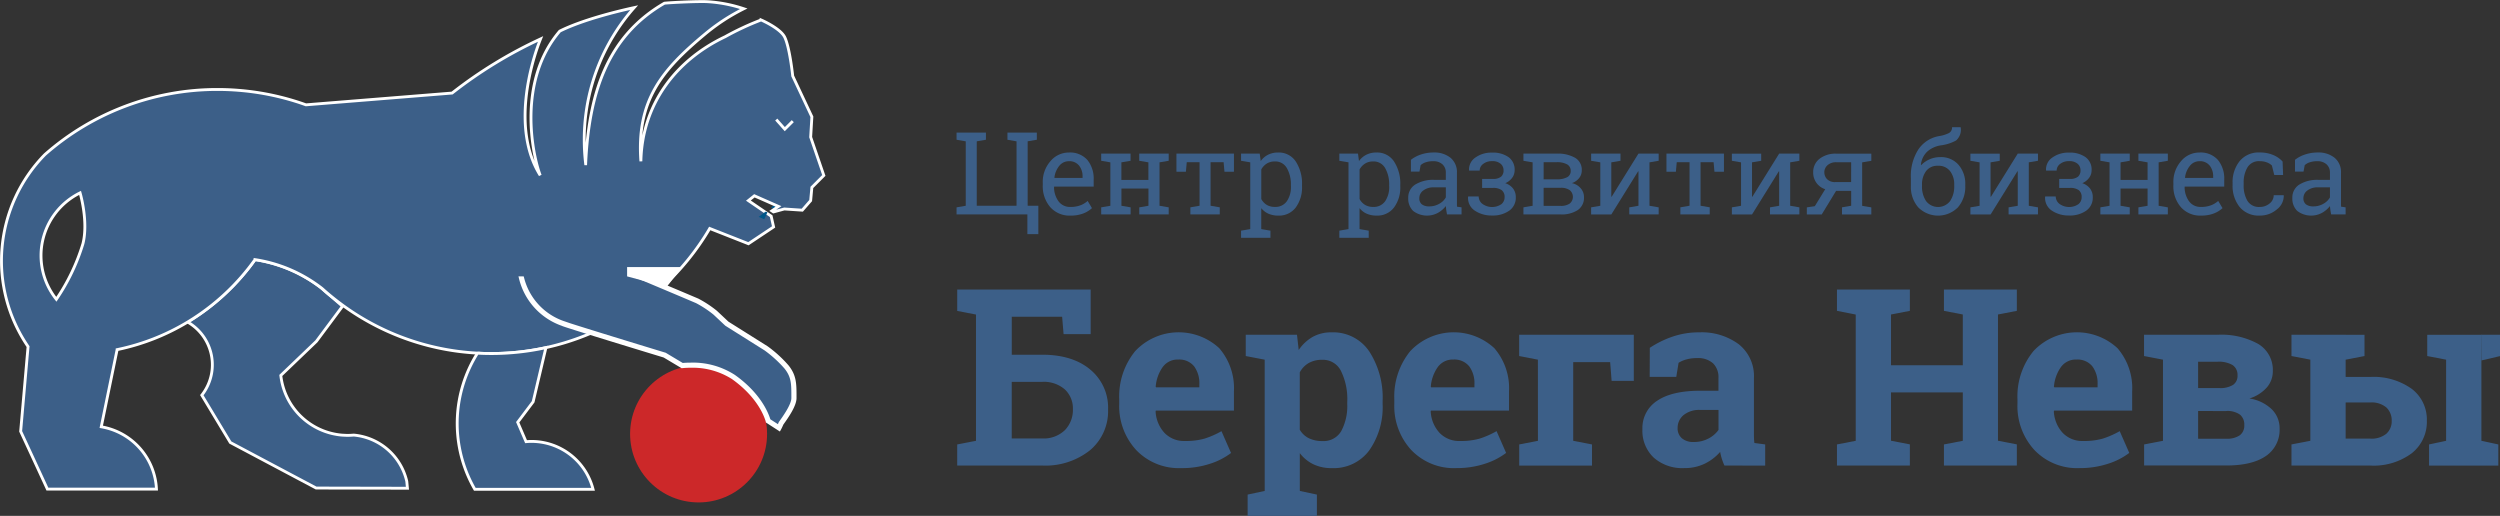 <svg xmlns="http://www.w3.org/2000/svg" width="435.614" height="89.884" viewBox="0 0 435.614 89.884">
    <rect x="0" y="0" width="435.614" height="89.884" fill="#333333" stroke="none"/>
    <defs>
        <style>
            .prefix__cls-2{fill:#005789}.prefix__cls-3,.prefix__cls-4{fill:#3c5f88}.prefix__cls-3{stroke:#fff;stroke-miterlimit:10;stroke-width:.5px}.prefix__cls-5{fill:#fff}
        </style>
    </defs>
    <g id="prefix__Layer_2" data-name="Layer 2" transform="translate(-2.738 -2.722)">
        <g id="prefix__Layer_3" data-name="Layer 3" transform="translate(2.997 2.999)">
            <circle id="prefix__Ellipse_8" cx="11.934" cy="11.934" r="11.934" data-name="Ellipse 8" transform="translate(109.533 63.4)" style="fill:#cc2829"/>
            <path id="prefix__Path_51" d="M906.049 236.45l-1.3 1.206.558.278 1.856-.928z" class="prefix__cls-2" data-name="Path 51" transform="translate(-770.679 -201.741)"/>
            <g id="prefix__c_j_djlrjq" data-name="c j,djlrjq">
                <path id="prefix__Path_52" d="M242.676 309.092q-.605-.388-1.233-.743a25.075 25.075 0 0 0-8.571-2.959l-.149.205q-.5.693-1.03 1.365-1.189 1.5-2.51 2.877a39.363 39.363 0 0 1-8.054 6.432 8.577 8.577 0 0 1 2.477 12.743l4.966 8.246 10.7 5.68 4.251 2.254 15.909.034-.113-1.2a10.442 10.442 0 0 0-9.243-8.061c-.346.03-.694.049-1.048.049-.3 0-.578-.015-.864-.036h-.07a11.726 11.726 0 0 1-10.723-10.407l6.192-5.935 4.557-6.121-1.867-1.628q-.883-.718-1.728-1.479-.891-.7-1.849-1.316z" class="prefix__cls-3" data-name="Path 52" transform="translate(-188.698 -260.431)"/>
                <path id="prefix__Path_53" d="M143.994 26.612l.21-3.542-3.153-6.708-.187-.4s-.5-4.869-1.378-6.732c-.743-1.577-4.126-3.03-4.126-3.03a48.351 48.351 0 0 0-6.267 2.923c-8.675 4.129-14.472 11.817-14.683 21.707-.766-10.5 3.518-15.807 11.212-22.2a34.887 34.887 0 0 1 4.312-3.067q1.172-.7 2.4-1.317a24.568 24.568 0 0 0-6.308-1.23c-1.522-.083-6.013.119-7.513.263-9.99 5.773-13.167 15.75-13.726 27.978a35.259 35.259 0 0 1-.248-4.163 34.725 34.725 0 0 1 8.7-23.045c-2.916.627-9.053 2.141-12.962 4.095-7.377 8.626-4.842 21.314-3.41 25.129-5.074-8.14-1.54-19.764.059-23.762a78.306 78.306 0 0 0-15.406 9.425l-25.473 2.053c-.636-.229-1.279-.446-1.933-.647a45.509 45.509 0 0 0-9.8-1.881q-1.818-.149-3.674-.149a45.432 45.432 0 0 0-30.079 11.342 26.442 26.442 0 0 0-2.934 33.462L6.338 77.881 8.5 82.542l2.483 5.375.012.027H30a11.573 11.573 0 0 0-9.459-10.825l-.159-.03.03-.149.752-3.656.41-2 1.572-7.639a38.985 38.985 0 0 0 12.288-4.808 39.364 39.364 0 0 0 8.054-6.432Q44.812 51.03 46 49.53q.529-.672 1.03-1.365l.149-.205a25.076 25.076 0 0 1 8.571 2.959q.627.352 1.233.743.956.614 1.854 1.311.843.763 1.728 1.479c.025.019.051.042.076.062a43.761 43.761 0 0 0 25.31 9.74l.272.016q1.063.052 2.141.052a44.43 44.43 0 0 0 4.621-.242 43.8 43.8 0 0 0 20.12-7.353c.223-.149.446-.3.666-.461q.5-.357 1-.727.595-.446 1.17-.907c.114-.091.229-.183.342-.277.232-.19.464-.384.691-.578q.422-.36.831-.727a44.272 44.272 0 0 0 8.6-10.516l1.457.574 5.286 2.081 4.385-2.923-.422-1.878-3.967-2.713 1.041-.836 4.2 1.85-1.152.778.278.184 1.891-.514 3.131.208 1.46-1.67.21-2.3 2.082-2.082zM12.557 54.87a12.178 12.178 0 0 1 4.135-18.539s1.473 4.95.5 8.846a35.42 35.42 0 0 1-4.635 9.693z" class="prefix__cls-3" data-name="Path 53" transform="translate(-2.997 -2.999)"/>
                <path id="prefix__Path_54" d="M550.057 424.891c-.321 0-.639.016-.953.043l-.058-.129-1.4-3.253 2.691-3.568 2.23-9.434a43.908 43.908 0 0 1-4.883.788 44.464 44.464 0 0 1-4.628.242q-1.076 0-2.141-.052l-.272-.016a22.983 22.983 0 0 0-1.014 22.72q.263.513.55 1.008h20.6a11.068 11.068 0 0 0-10.722-8.349z" class="prefix__cls-3" data-name="Path 54" transform="translate(-457.699 -348.253)"/>
                <path id="prefix__Path_55" d="M653.591 323.443c-.23-.852-1.421-4.358-6.056-7.655a13.013 13.013 0 0 0-7.447-2.056c-.706 0-1.233.043-1.487.068l-3.048-1.817-.052-.016c-6.027-1.835-14.813-4.53-17.1-5.286v-.009l-.611-.211a11.2 11.2 0 0 1-7.5-10.018l16.728-2.853a6.068 6.068 0 0 0 4.151 4.7l10.04 4.23a18.97 18.97 0 0 1 3.14 2.064l2.044 1.918 6.821 4.286a21.425 21.425 0 0 1 3.568 3.25c1.295 1.619 1.295 2.913 1.295 5.26v.167c0 1.259-1.487 3.347-2.209 4.35l-.028.04-.062.149c-.094.219-.2.439-.312.656z" class="prefix__cls-4" data-name="Path 55" transform="translate(-519.999 -250.385)"/>
                <path id="prefix__Path_56" d="M624.121 291.143a6.512 6.512 0 0 0 4.341 4.609l1.417.595 5.711 2.406 2.871 1.219a18.48 18.48 0 0 1 3.036 2l2 1.878.064.059.073.046 6.766 4.255a20.956 20.956 0 0 1 3.469 3.158c1.2 1.5 1.2 2.661 1.2 4.982v.167c0 1.117-1.487 3.2-2.126 4.092l-.057.079-.039.089-.042.1-.082.186-1.319-.852c-.345-1.134-1.7-4.55-6.178-7.731a13.464 13.464 0 0 0-7.706-2.138c-.6 0-1.084.031-1.378.058l-2.87-1.72-.094-.057-.1-.031c-5.587-1.7-13.611-4.163-16.521-5.1l-1.167-.4a10.76 10.76 0 0 1-7.177-9.218l15.909-2.713m.721-1.027l-17.559 2.988a11.621 11.621 0 0 0 7.815 10.815c-.079.1 17.719 5.512 17.719 5.512l3.131 1.867a13.122 13.122 0 0 1 1.58-.083 12.767 12.767 0 0 1 7.189 1.973c5.128 3.65 5.923 7.572 5.923 7.572l2.428 1.569a10.01 10.01 0 0 0 .563-1.114l.043-.1c.807-1.13 2.293-3.219 2.293-4.609 0-2.459.033-3.924-1.393-5.706a21.525 21.525 0 0 0-3.665-3.339l-6.8-4.275-2.025-1.9a19.225 19.225 0 0 0-3.238-2.125l-2.914-1.234-5.711-2.406-1.456-.613a5.65 5.65 0 0 1-3.928-4.8z" class="prefix__cls-5" data-name="Path 56" transform="translate(-517.436 -247.431)"/>
            </g>
            <path id="prefix__Rectangle_123" d="M0 0H22.477V9.115H0z" class="prefix__cls-4" data-name="Rectangle 123" transform="translate(87.474 38.765)"/>
            <path id="prefix__Path_57" d="M890.4 250.145l1.183-.905.348.07-.558 1.252z" class="prefix__cls-2" data-name="Path 57" transform="translate(-758.462 -212.629)"/>
            <path id="prefix__Path_58" d="M911.01 141.26l1.485 1.67 1.392-1.392" data-name="Path 58" transform="translate(-776.008 -120.704)" style="fill:none;stroke:#fff;stroke-miterlimit:10;stroke-width:.5px"/>
            <path id="prefix__Path_59" d="M743.076 317.609l-6.876-1.855v-1.624h9.614z" class="prefix__cls-5" data-name="Path 59" transform="translate(-627.189 -267.872)"/>
            <path id="prefix__Path_60" d="M1136.316 157.8l-1.6.275v11.228h1.86v4.944h-1.909v-3.436h-12.34v-1.231l1.6-.274v-11.228l-1.6-.275v-1.243h5.119v1.24l-1.6.275v11.228h6.931v-11.225l-1.583-.275v-1.243h5.12z" class="prefix__cls-4" data-name="Path 60" transform="translate(-955.909 -133.729)"/>
            <path id="prefix__Path_61" d="M1228.166 190.863a4.468 4.468 0 0 1-3.519-1.473 5.546 5.546 0 0 1-1.307-3.823v-.431a5.429 5.429 0 0 1 1.346-3.763 4.152 4.152 0 0 1 3.188-1.5 4.018 4.018 0 0 1 3.235 1.292 5.122 5.122 0 0 1 1.1 3.446v1.2h-6.873l-.03.049a4.2 4.2 0 0 0 .775 2.51 2.459 2.459 0 0 0 2.082.984 4.862 4.862 0 0 0 1.719-.278 4 4 0 0 0 1.277-.769l.754 1.252a4.635 4.635 0 0 1-1.5.926 6.006 6.006 0 0 1-2.247.378zm-.3-9.477a2.09 2.09 0 0 0-1.655.818 3.866 3.866 0 0 0-.841 2.052l.019.049h4.886v-.253a2.956 2.956 0 0 0-.607-1.9 2.153 2.153 0 0 0-1.8-.767z" class="prefix__cls-4" data-name="Path 61" transform="translate(-1041.901 -153.573)"/>
            <path id="prefix__Path_62" d="M1291.8 182.424v-1.244h5.12v1.244l-1.6.274v3.064h4.709V182.7l-1.6-.274v-1.246h5.137v1.244l-1.6.274v7.568l1.6.274v1.234h-5.129v-1.234l1.6-.274v-3h-4.709v3l1.6.274v1.234h-5.128v-1.234l1.6-.274V182.7z" class="prefix__cls-4" data-name="Path 62" transform="translate(-1100.183 -154.688)"/>
            <path id="prefix__Path_63" d="M1390.021 181.18v3.153h-1.653l-.149-1.655h-2.272v7.583l1.6.274v1.234h-5.12v-1.234l1.6-.274v-7.583h-2.23l-.149 1.655H1380v-3.153z" class="prefix__cls-4" data-name="Path 63" transform="translate(-1175.269 -154.688)"/>
            <path id="prefix__Path_64" d="M1455.73 193.482l1.6-.275v-11.63l-1.6-.274v-1.243h3.25l.177 1.294a3.55 3.55 0 0 1 1.288-1.106 3.84 3.84 0 0 1 1.756-.382 3.521 3.521 0 0 1 3.06 1.561 7.066 7.066 0 0 1 1.091 4.127v.205a5.835 5.835 0 0 1-1.1 3.695 3.629 3.629 0 0 1-3.026 1.405 4.2 4.2 0 0 1-1.717-.327 3.308 3.308 0 0 1-1.258-.975v3.652l1.6.275v1.243h-5.12zm8.684-7.929a5.649 5.649 0 0 0-.706-2.974 2.286 2.286 0 0 0-2.095-1.155 2.582 2.582 0 0 0-1.409.373 2.792 2.792 0 0 0-.949 1.017v5.159a2.661 2.661 0 0 0 .944 1.014 2.7 2.7 0 0 0 1.435.357 2.4 2.4 0 0 0 2.081-1 4.336 4.336 0 0 0 .706-2.594z" class="prefix__cls-4" data-name="Path 64" transform="translate(-1239.74 -153.568)"/>
            <path id="prefix__Path_65" d="M1570.89 193.482l1.6-.275v-11.63l-1.6-.274v-1.244h3.252l.175 1.294a3.568 3.568 0 0 1 1.288-1.106 3.843 3.843 0 0 1 1.757-.382 3.519 3.519 0 0 1 3.058 1.561 7.074 7.074 0 0 1 1.093 4.127v.205a5.83 5.83 0 0 1-1.1 3.695 3.63 3.63 0 0 1-3.024 1.405 4.2 4.2 0 0 1-1.719-.327 3.308 3.308 0 0 1-1.258-.975v3.652l1.6.275v1.243h-5.12zm8.684-7.929a5.658 5.658 0 0 0-.7-2.974 2.284 2.284 0 0 0-2.095-1.155 2.575 2.575 0 0 0-1.409.373 2.783 2.783 0 0 0-.95 1.017v5.159a2.661 2.661 0 0 0 .944 1.014 2.7 2.7 0 0 0 1.435.357 2.391 2.391 0 0 0 2.082-1 4.357 4.357 0 0 0 .7-2.594z" class="prefix__cls-4" data-name="Path 65" transform="translate(-1337.778 -153.568)"/>
            <path id="prefix__Path_66" d="M1658.43 190.656q-.088-.431-.137-.773c-.033-.229-.055-.458-.068-.685a4.679 4.679 0 0 1-1.395 1.189 3.994 3.994 0 0 1-4.3-.333 2.969 2.969 0 0 1-.861-2.276 2.638 2.638 0 0 1 1.218-2.325 5.935 5.935 0 0 1 3.344-.818h1.986V183.4a1.913 1.913 0 0 0-.586-1.473 2.311 2.311 0 0 0-1.635-.544 3.976 3.976 0 0 0-1.277.187 2.4 2.4 0 0 0-.892.508l-.205 1.117h-1.487v-2.056a5.7 5.7 0 0 1 1.753-.925 6.917 6.917 0 0 1 2.23-.348 4.435 4.435 0 0 1 2.917.92 3.224 3.224 0 0 1 1.117 2.633v5.5c0 .129.012.262.024.393l.784.107v1.234zm-3.1-1.4a3.419 3.419 0 0 0 1.753-.461 2.844 2.844 0 0 0 1.135-1.106v-1.75h-2.055a2.92 2.92 0 0 0-1.875.549 1.645 1.645 0 0 0-.69 1.338 1.321 1.321 0 0 0 .43 1.063 2.01 2.01 0 0 0 1.3.365z" class="prefix__cls-4" data-name="Path 66" transform="translate(-1406.548 -153.571)"/>
            <path id="prefix__Path_67" d="M1726.045 184.582a2.171 2.171 0 0 0 1.453-.388 1.394 1.394 0 0 0 .436-1.12 1.478 1.478 0 0 0-.5-1.127 2.179 2.179 0 0 0-1.518-.459 2.41 2.41 0 0 0-1.527.479 1.435 1.435 0 0 0-.617 1.166h-1.83l-.021-.058a2.49 2.49 0 0 1 1.108-2.218 4.757 4.757 0 0 1 2.887-.856 4.7 4.7 0 0 1 2.908.8 2.673 2.673 0 0 1 1.041 2.276 2.2 2.2 0 0 1-.431 1.311 2.881 2.881 0 0 1-1.2.94 2.817 2.817 0 0 1 1.362.935 2.459 2.459 0 0 1 .47 1.522 2.736 2.736 0 0 1-1.14 2.33 4.938 4.938 0 0 1-3.011.842 5.193 5.193 0 0 1-2.974-.837 2.629 2.629 0 0 1-1.189-2.423l.019-.058h1.83a1.65 1.65 0 0 0 .647 1.292 2.877 2.877 0 0 0 3.289.064 1.515 1.515 0 0 0 .577-1.209 1.48 1.48 0 0 0-.5-1.244 2.545 2.545 0 0 0-1.57-.391h-1.844v-1.566z" class="prefix__cls-4" data-name="Path 67" transform="translate(-1466.205 -153.684)"/>
            <path id="prefix__Path_68" d="M1792.438 181.18a6.087 6.087 0 0 1 3.25.73 2.414 2.414 0 0 1 1.155 2.189 2.111 2.111 0 0 1-.446 1.326 2.773 2.773 0 0 1-1.273.892 2.825 2.825 0 0 1 1.546.914 2.326 2.326 0 0 1 .559 1.533 2.579 2.579 0 0 1-1.082 2.251 5.157 5.157 0 0 1-3.027.758h-6.441v-1.234l1.6-.274V182.7l-1.6-.274v-1.246h5.766zm-2.242 4.475h2.253a3.739 3.739 0 0 0 1.845-.363 1.189 1.189 0 0 0 .621-1.1 1.25 1.25 0 0 0-.621-1.136 3.606 3.606 0 0 0-1.855-.382h-2.239zm0 1.478v3.152h2.925a2.715 2.715 0 0 0 1.625-.406 1.518 1.518 0 0 0 0-2.336 2.692 2.692 0 0 0-1.625-.41z" class="prefix__cls-4" data-name="Path 68" transform="translate(-1521.485 -154.688)"/>
            <path id="prefix__Path_69" d="M1871.116 181.18v1.244l-1.6.274v5.981l.058.019 4.67-7.519h3.525v1.244l-1.6.274v7.568l1.6.274v1.234h-5.12v-1.234l1.6-.274v-5.99l-.058-.019-4.67 7.519H1866v-1.234l1.6-.274V182.7l-1.6-.275v-1.245h5.11z" class="prefix__cls-4" data-name="Path 69" transform="translate(-1589.012 -154.688)"/>
            <path id="prefix__Path_70" d="M1964.257 181.18v3.153h-1.657l-.149-1.655h-2.272v7.583l1.6.274v1.234h-5.12v-1.234l1.6-.274v-7.583h-2.23l-.149 1.655h-1.644v-3.153z" class="prefix__cls-4" data-name="Path 70" transform="translate(-1664.124 -154.688)"/>
            <path id="prefix__Path_71" d="M2036.05 181.18v1.244l-1.6.274v5.981l.058.019 4.67-7.519h3.525v1.244l-1.6.274v7.568l1.6.274v1.234h-5.12v-1.234l1.6-.274v-5.99l-.058-.019-4.67 7.519h-3.515v-1.234l1.6-.274V182.7l-1.6-.274v-1.244h5.11z" class="prefix__cls-4" data-name="Path 71" transform="translate(-1729.429 -154.688)"/>
            <path id="prefix__Path_72" d="M2124.926 190.556l1.6-.274v-2.6h-2.626l-2.505 4.112h-2.595v-1.234l1.39-.205 1.811-2.957a3.017 3.017 0 0 1-2.095-2.953 2.9 2.9 0 0 1 1.087-2.334 4.508 4.508 0 0 1 2.974-.907h6.071v1.244l-1.6.274v7.568l1.6.274v1.234h-5.112zm-3.073-6.1a1.669 1.669 0 0 0 .483 1.2 1.927 1.927 0 0 0 1.445.5h2.74V182.7h-2.545a2.2 2.2 0 0 0-1.585.523 1.669 1.669 0 0 0-.546 1.238z" class="prefix__cls-4" data-name="Path 72" transform="translate(-1804.226 -154.705)"/>
            <path id="prefix__Path_73" d="M2245.85 155.406a4.033 4.033 0 0 1 3.192 1.338 5.03 5.03 0 0 1 1.175 3.451v.226a5.444 5.444 0 0 1-1.273 3.73 4.871 4.871 0 0 1-6.931 0 5.433 5.433 0 0 1-1.273-3.73v-1.371a8.511 8.511 0 0 1 1.311-4.993 5.481 5.481 0 0 1 3.525-2.3 6.06 6.06 0 0 0 1.784-.538 1.093 1.093 0 0 0 .553-1.029h1.487l.021.059a2.457 2.457 0 0 1-.813 2.261 7.51 7.51 0 0 1-2.676.852 4.622 4.622 0 0 0-2.285 1.032 3.624 3.624 0 0 0-1.16 2.364l.039.049a4.461 4.461 0 0 1 1.454-1.008 4.532 4.532 0 0 1 1.87-.393zm-.391 1.508a2.431 2.431 0 0 0-2.081.94 3.842 3.842 0 0 0-.7 2.349v.219a4.583 4.583 0 0 0 .7 2.633 2.639 2.639 0 0 0 4.2 0 4.561 4.561 0 0 0 .715-2.633v-.222a3.751 3.751 0 0 0-.72-2.349 2.506 2.506 0 0 0-2.114-.938z" class="prefix__cls-4" data-name="Path 73" transform="translate(-1908.036 -128.306)"/>
            <path id="prefix__Path_74" d="M2315.612 181.18v1.244l-1.6.274v5.981l.06.019 4.677-7.519h3.524v1.244l-1.6.274v7.568l1.6.274v1.234h-5.121v-1.234l1.6-.274v-5.99l-.06-.019-4.67 7.519h-3.522v-1.234l1.6-.274V182.7l-1.6-.274v-1.244h5.112z" class="prefix__cls-4" data-name="Path 74" transform="translate(-1967.424 -154.688)"/>
            <path id="prefix__Path_75" d="M2402.275 184.582a2.178 2.178 0 0 0 1.454-.388 1.41 1.41 0 0 0 .434-1.12 1.473 1.473 0 0 0-.5-1.127 2.168 2.168 0 0 0-1.514-.461 2.41 2.41 0 0 0-1.527.479 1.435 1.435 0 0 0-.617 1.166h-1.83l-.019-.058a2.482 2.482 0 0 1 1.106-2.218 4.754 4.754 0 0 1 2.887-.855 4.7 4.7 0 0 1 2.908.8 2.673 2.673 0 0 1 1.041 2.276 2.193 2.193 0 0 1-.43 1.311 2.9 2.9 0 0 1-1.2.94 2.825 2.825 0 0 1 1.361.935 2.451 2.451 0 0 1 .47 1.522 2.736 2.736 0 0 1-1.14 2.33 4.928 4.928 0 0 1-3 .842 5.188 5.188 0 0 1-2.973-.837 2.633 2.633 0 0 1-1.189-2.423l.019-.058h1.83a1.65 1.65 0 0 0 .647 1.292 2.877 2.877 0 0 0 3.289.064 1.517 1.517 0 0 0 .579-1.209 1.484 1.484 0 0 0-.5-1.244 2.553 2.553 0 0 0-1.572-.391h-1.841v-1.566z" class="prefix__cls-4" data-name="Path 75" transform="translate(-2041.903 -153.684)"/>
            <path id="prefix__Path_76" d="M2462.8 182.424v-1.244h5.12v1.244l-1.6.274v3.064h4.708V182.7l-1.6-.274v-1.246h5.129v1.244l-1.6.274v7.568l1.6.274v1.234h-5.129v-1.234l1.6-.274v-3h-4.708v3l1.6.274v1.234h-5.12v-1.234l1.6-.274V182.7z" class="prefix__cls-4" data-name="Path 76" transform="translate(-2097.08 -154.688)"/>
            <path id="prefix__Path_77" d="M2553.206 190.863a4.468 4.468 0 0 1-3.519-1.473 5.546 5.546 0 0 1-1.307-3.823v-.431a5.447 5.447 0 0 1 1.338-3.763 4.137 4.137 0 0 1 3.188-1.5 4.019 4.019 0 0 1 3.235 1.292 5.116 5.116 0 0 1 1.1 3.446v1.2h-6.872l-.03.049a4.177 4.177 0 0 0 .773 2.51 2.461 2.461 0 0 0 2.082.984 4.862 4.862 0 0 0 1.719-.278 4 4 0 0 0 1.277-.769l.754 1.252a4.637 4.637 0 0 1-1.5.926 6.006 6.006 0 0 1-2.235.376zm-.3-9.477a2.09 2.09 0 0 0-1.655.818 3.866 3.866 0 0 0-.843 2.052l.021.049h4.884v-.253a2.957 2.957 0 0 0-.606-1.9 2.15 2.15 0 0 0-1.8-.767z" class="prefix__cls-4" data-name="Path 77" transform="translate(-2169.937 -153.573)"/>
            <path id="prefix__Path_78" d="M2622.507 189.334a2.6 2.6 0 0 0 1.689-.595 1.811 1.811 0 0 0 .73-1.454h1.732l.019.059a2.971 2.971 0 0 1-1.219 2.432 4.461 4.461 0 0 1-2.951 1.062 4.27 4.27 0 0 1-3.528-1.508 5.842 5.842 0 0 1-1.219-3.788v-.412a5.805 5.805 0 0 1 1.224-3.773 4.27 4.27 0 0 1 3.524-1.512 5.909 5.909 0 0 1 2.287.421 4.635 4.635 0 0 1 1.679 1.155l.088 2.349h-1.536l-.422-1.664a2.546 2.546 0 0 0-.88-.538 3.362 3.362 0 0 0-1.215-.207 2.323 2.323 0 0 0-2.168 1.093 5.143 5.143 0 0 0-.651 2.676v.412a5.207 5.207 0 0 0 .645 2.707 2.333 2.333 0 0 0 2.172 1.085z" class="prefix__cls-4" data-name="Path 78" transform="translate(-2229.001 -153.552)"/>
            <path id="prefix__Path_79" d="M2694.572 190.656q-.089-.431-.138-.773c-.033-.229-.055-.458-.068-.685a4.677 4.677 0 0 1-1.395 1.189 3.994 3.994 0 0 1-4.3-.333 2.968 2.968 0 0 1-.861-2.276 2.638 2.638 0 0 1 1.218-2.325 5.935 5.935 0 0 1 3.344-.818h1.988V183.4a1.9 1.9 0 0 0-.595-1.473 2.331 2.331 0 0 0-1.635-.544 3.975 3.975 0 0 0-1.277.187 2.4 2.4 0 0 0-.892.508l-.205 1.117h-1.487v-2.056a5.7 5.7 0 0 1 1.753-.925 6.918 6.918 0 0 1 2.23-.348 4.434 4.434 0 0 1 2.917.92 3.224 3.224 0 0 1 1.116 2.633v5.5a3.878 3.878 0 0 0 .025.393l.782.107v1.234zm-3.1-1.4a3.419 3.419 0 0 0 1.753-.461 2.858 2.858 0 0 0 1.136-1.106v-1.75h-2.061a2.92 2.92 0 0 0-1.875.549 1.649 1.649 0 0 0-.69 1.338 1.321 1.321 0 0 0 .43 1.063 2.017 2.017 0 0 0 1.303.365z" class="prefix__cls-4" data-name="Path 79" transform="translate(-2288.636 -153.571)"/>
            <path id="prefix__Path_80" d="M1123.054 367.477l3.271-.632v-22l-3.271-.632v-3.723h23.253v7.771h-4.719l-.253-3.033h-8.778v6.613h5.265q5.33 0 8.426 2.6a8.6 8.6 0 0 1 3.093 6.937 8.89 8.89 0 0 1-3.122 7.088 12.453 12.453 0 0 1-8.4 2.685h-14.769zm9.5-10.9v9.854h5.265a5.307 5.307 0 0 0 3.992-1.444 5.033 5.033 0 0 0 1.4-3.653 4.532 4.532 0 0 0-1.39-3.433 5.581 5.581 0 0 0-4-1.328z" class="prefix__cls-4" data-name="Path 80" transform="translate(-956.522 -290.312)"/>
            <path id="prefix__Path_81" d="M1323.768 414.242a10.269 10.269 0 0 1-7.88-3.159 11.286 11.286 0 0 1-2.948-8.029v-.841a12.467 12.467 0 0 1 2.791-8.362 10.4 10.4 0 0 1 14.649-.491 10.671 10.671 0 0 1 2.548 7.519v3.35h-13.607l-.042.126a5.957 5.957 0 0 0 1.506 3.707 4.692 4.692 0 0 0 3.634 1.454 11.806 11.806 0 0 0 3.391-.412 15.564 15.564 0 0 0 2.948-1.295l1.667 3.8a12.1 12.1 0 0 1-3.655 1.875 15.553 15.553 0 0 1-5 .761zm-.549-18.915a3.2 3.2 0 0 0-2.7 1.305 6.8 6.8 0 0 0-1.222 3.434l.064.106h7.54v-.549a4.913 4.913 0 0 0-.916-3.122 3.334 3.334 0 0 0-2.765-1.174z" class="prefix__cls-4" data-name="Path 81" transform="translate(-1118.18 -332.955)"/>
            <path id="prefix__Path_82" d="M1461.21 394.767v-3.707h8.931l.3 2.654a7.328 7.328 0 0 1 2.422-2.275 6.554 6.554 0 0 1 3.286-.8 7.581 7.581 0 0 1 6.572 3.307 14.784 14.784 0 0 1 2.339 8.7v.446a13.09 13.09 0 0 1-2.339 8.131 7.73 7.73 0 0 1-6.528 3.075 7.3 7.3 0 0 1-3.18-.663 6.541 6.541 0 0 1-2.379-1.949v6.588l2.974.632v3.708h-12.068v-3.708l2.974-.632V395.4zm17.693 7.88a11.04 11.04 0 0 0-1.073-5.225 3.5 3.5 0 0 0-3.286-2 4.636 4.636 0 0 0-2.37.569 4.062 4.062 0 0 0-1.548 1.622v9.987a3.766 3.766 0 0 0 1.548 1.473 5.223 5.223 0 0 0 2.411.507 3.531 3.531 0 0 0 3.271-1.748 9.246 9.246 0 0 0 1.041-4.74z" class="prefix__cls-4" data-name="Path 82" transform="translate(-1244.405 -333.006)"/>
            <path id="prefix__Path_83" d="M1646.158 414.242a10.269 10.269 0 0 1-7.88-3.159 11.286 11.286 0 0 1-2.948-8.029v-.841a12.467 12.467 0 0 1 2.791-8.362 10.4 10.4 0 0 1 14.649-.491 10.67 10.67 0 0 1 2.548 7.519v3.35h-13.605l-.043.126a5.958 5.958 0 0 0 1.506 3.707 4.693 4.693 0 0 0 3.634 1.454 11.807 11.807 0 0 0 3.391-.412 15.56 15.56 0 0 0 2.948-1.3l1.664 3.791a12.074 12.074 0 0 1-3.655 1.875 15.552 15.552 0 0 1-5 .772zm-.549-18.915a3.2 3.2 0 0 0-2.7 1.305 6.817 6.817 0 0 0-1.222 3.434l.064.106h7.541v-.549a4.907 4.907 0 0 0-.917-3.122 3.336 3.336 0 0 0-2.77-1.175z" class="prefix__cls-4" data-name="Path 83" transform="translate(-1392.637 -332.955)"/>
            <path id="prefix__Path_84" d="M1784.924 397.808l-3.264-.632v-3.706h19.974v8.03h-3.866l-.253-3.263h-6.438v13.711l3.271.632v3.686h-12.679v-3.686l3.263-.632z" class="prefix__cls-4" data-name="Path 84" transform="translate(-1517.211 -335.415)"/>
            <path id="prefix__Path_85" d="M1940.417 413.854a10.914 10.914 0 0 1-.446-1.169 9.1 9.1 0 0 1-.3-1.212 8.476 8.476 0 0 1-2.664 2.044 7.983 7.983 0 0 1-3.592.779 7.523 7.523 0 0 1-5.318-1.823 6.422 6.422 0 0 1-1.969-4.96 5.64 5.64 0 0 1 2.569-4.95q2.569-1.748 7.541-1.748h3.139v-2.23a3.357 3.357 0 0 0-.949-2.55 3.91 3.91 0 0 0-2.8-.905 6.659 6.659 0 0 0-1.875.242 4.915 4.915 0 0 0-1.326.58l-.4 2.443h-4.633l.021-5.055a17.224 17.224 0 0 1 3.866-1.916 14.038 14.038 0 0 1 4.758-.779 10.816 10.816 0 0 1 6.876 2.074 7.071 7.071 0 0 1 2.643 5.908v9.414c0 .351 0 .681.01.99a7.227 7.227 0 0 0 .074.892l1.878.25v3.686zm-5.329-4.106a5.324 5.324 0 0 0 2.527-.595 4.881 4.881 0 0 0 1.769-1.506v-3.481h-3.139a4.3 4.3 0 0 0-2.974.916 2.869 2.869 0 0 0-1.011 2.2 2.285 2.285 0 0 0 .74 1.818 3.054 3.054 0 0 0 2.088.648z" class="prefix__cls-4" data-name="Path 85" transform="translate(-1640.202 -333.01)"/>
            <path id="prefix__Path_86" d="M2154.11 344.2v-3.71h12.7v3.71l-3.284.632v8.846h12.51v-8.846l-3.286-.632v-3.71h12.7v3.71l-3.286.632v22l3.286.632v3.686h-12.7v-3.674l3.286-.632v-8.437h-12.51v8.426l3.284.632v3.686h-12.7v-3.674l3.271-.632v-22z" class="prefix__cls-4" data-name="Path 86" transform="translate(-1834.286 -290.312)"/>
            <path id="prefix__Path_87" d="M2376.468 414.242a10.269 10.269 0 0 1-7.88-3.159 11.286 11.286 0 0 1-2.948-8.029v-.841a12.466 12.466 0 0 1 2.791-8.362 10.4 10.4 0 0 1 14.649-.491 10.671 10.671 0 0 1 2.548 7.519v3.35h-13.607l-.042.126a5.946 5.946 0 0 0 1.506 3.707 4.7 4.7 0 0 0 3.634 1.454 11.807 11.807 0 0 0 3.391-.412 15.56 15.56 0 0 0 2.948-1.3l1.664 3.791a12.1 12.1 0 0 1-3.654 1.875 15.553 15.553 0 0 1-5 .772zm-.549-18.915a3.2 3.2 0 0 0-2.7 1.305 6.8 6.8 0 0 0-1.222 3.434l.064.106h7.539v-.549a4.913 4.913 0 0 0-.916-3.122 3.334 3.334 0 0 0-2.765-1.174z" class="prefix__cls-4" data-name="Path 87" transform="translate(-2014.366 -332.955)"/>
            <path id="prefix__Path_88" d="M2526.812 393.47a13.259 13.259 0 0 1 7.087 1.6 5.263 5.263 0 0 1 2.538 4.758 4.254 4.254 0 0 1-1.063 2.844 6.638 6.638 0 0 1-3.023 1.9 7.159 7.159 0 0 1 3.928 1.906 4.594 4.594 0 0 1 1.338 3.271 5.5 5.5 0 0 1-2.412 4.865q-2.412 1.643-6.92 1.635h-14.273v-3.669l3.286-.632v-14.14l-3.3-.632v-3.706h12.807zm-3.391 9.288h3.727a4.181 4.181 0 0 0 2.379-.568 1.878 1.878 0 0 0 .758-1.622 2.038 2.038 0 0 0-.862-1.821 4.728 4.728 0 0 0-2.612-.58h-3.391zm0 4v4.823h4.865a3.946 3.946 0 0 0 2.4-.595 2.11 2.11 0 0 0 .781-1.784 2.244 2.244 0 0 0-.744-1.811 3.752 3.752 0 0 0-2.434-.632z" class="prefix__cls-4" data-name="Path 88" transform="translate(-2140.668 -335.415)"/>
            <path id="prefix__Path_89" d="M2696.219 393.47v7.351h4.271a11.386 11.386 0 0 1 7.257 2.081 6.7 6.7 0 0 1 2.621 5.528 6.973 6.973 0 0 1-2.632 5.687 11.128 11.128 0 0 1-7.247 2.142h-13.709v-3.68l3.286-.632v-14.139l-3.286-.632v-3.706h9.435zm3.286 0v3.707l-3.286.632v-4.339zm-3.286 11.795v6.3h4.271a4.059 4.059 0 0 0 2.825-.853 2.9 2.9 0 0 0 .928-2.242 3.077 3.077 0 0 0-.916-2.318 3.954 3.954 0 0 0-2.837-.885zm14.218-8.088v-3.707h9.435v18.472l2.95.638v3.686h-12.072v-3.686l2.973-.632v-14.14z" class="prefix__cls-4" data-name="Path 89" transform="translate(-2287.759 -335.415)"/>
            <path id="prefix__Path_90" d="M2909.094 397.925l3.235-.755v-3.72h-3.289z" class="prefix__cls-4" data-name="Path 90" transform="translate(-2476.974 -335.398)"/>
        </g>
    </g>
</svg>
